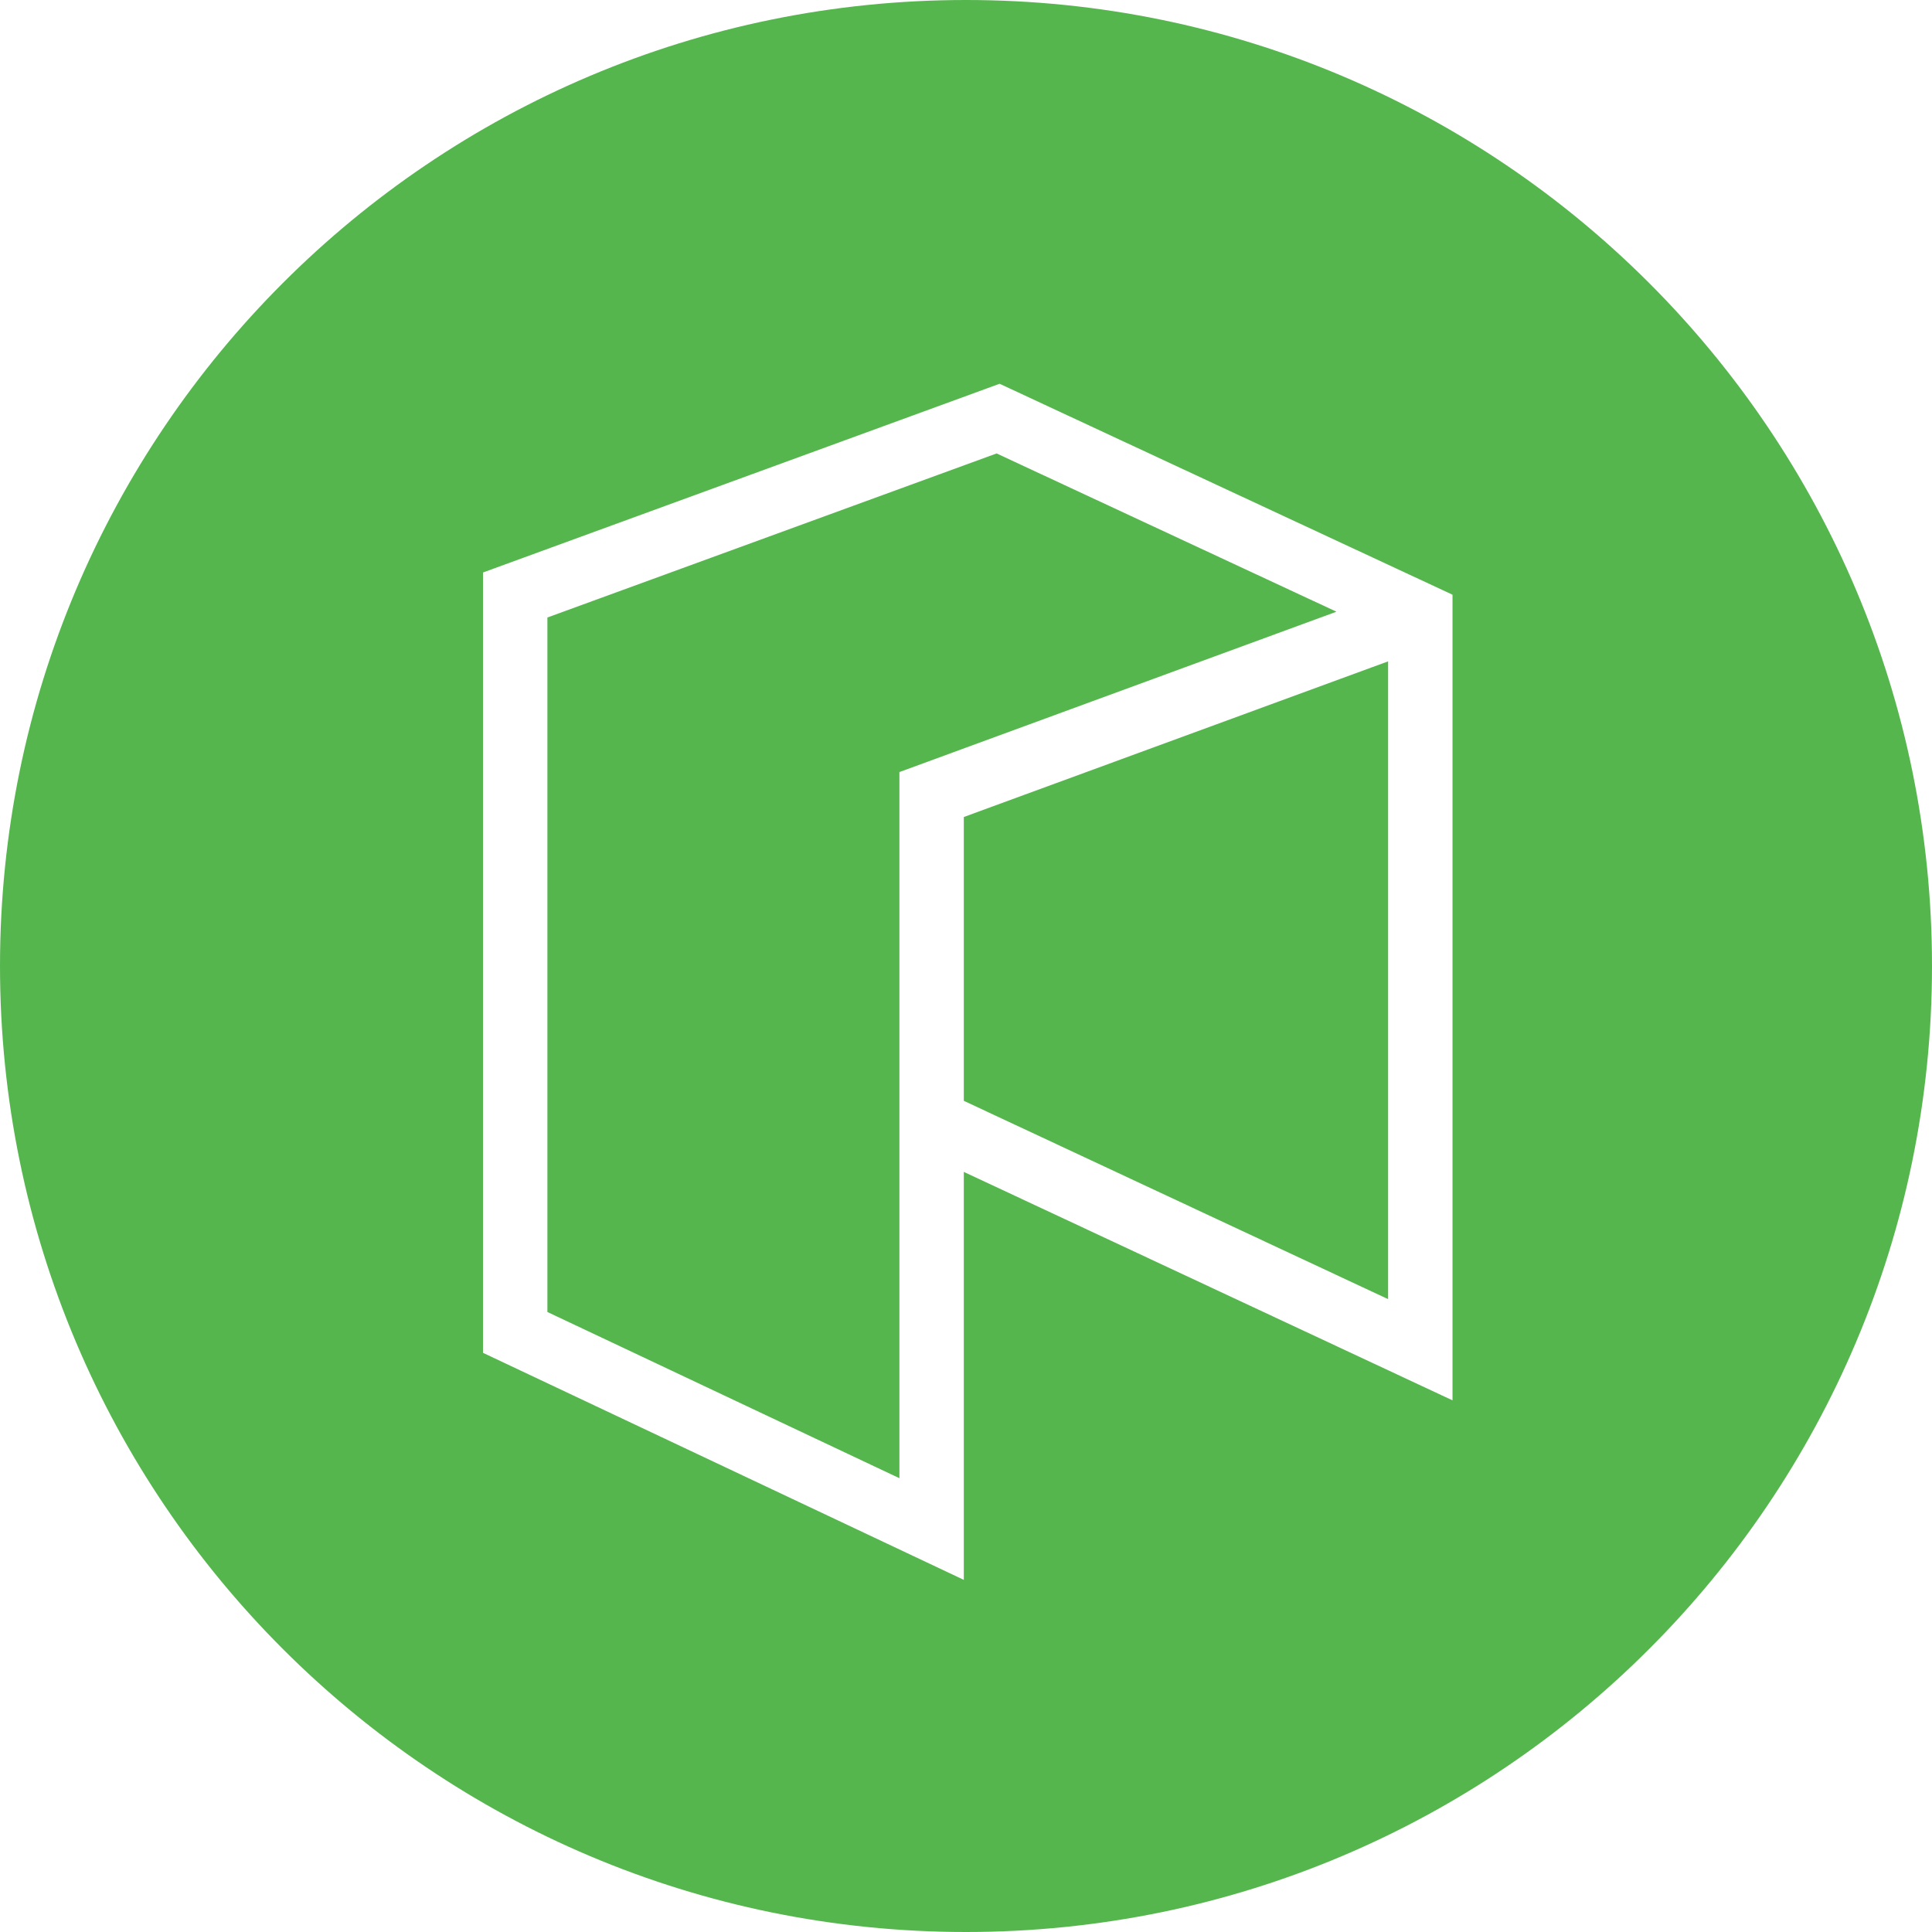 <svg width="60" height="60" viewBox="0 0 60 60" fill="none" xmlns="http://www.w3.org/2000/svg">
<path fill-rule="evenodd" clip-rule="evenodd" d="M30 60C46.569 60 60 46.569 60 30C60 13.431 46.569 0 30 0C13.431 0 0 13.431 0 30C0 46.569 13.431 60 30 60ZM45.109 18.469L31.044 11.918L15 17.779V42.013L29.932 49.064V36.394L45.109 43.489V18.469ZM43.109 40.346L29.932 34.187V25.373L43.109 20.539V40.346ZM27.932 23.977L41.505 18.997L30.951 14.082L17 19.177V40.745L27.932 45.907V23.977Z" fill="#56B64E"/>
</svg>
